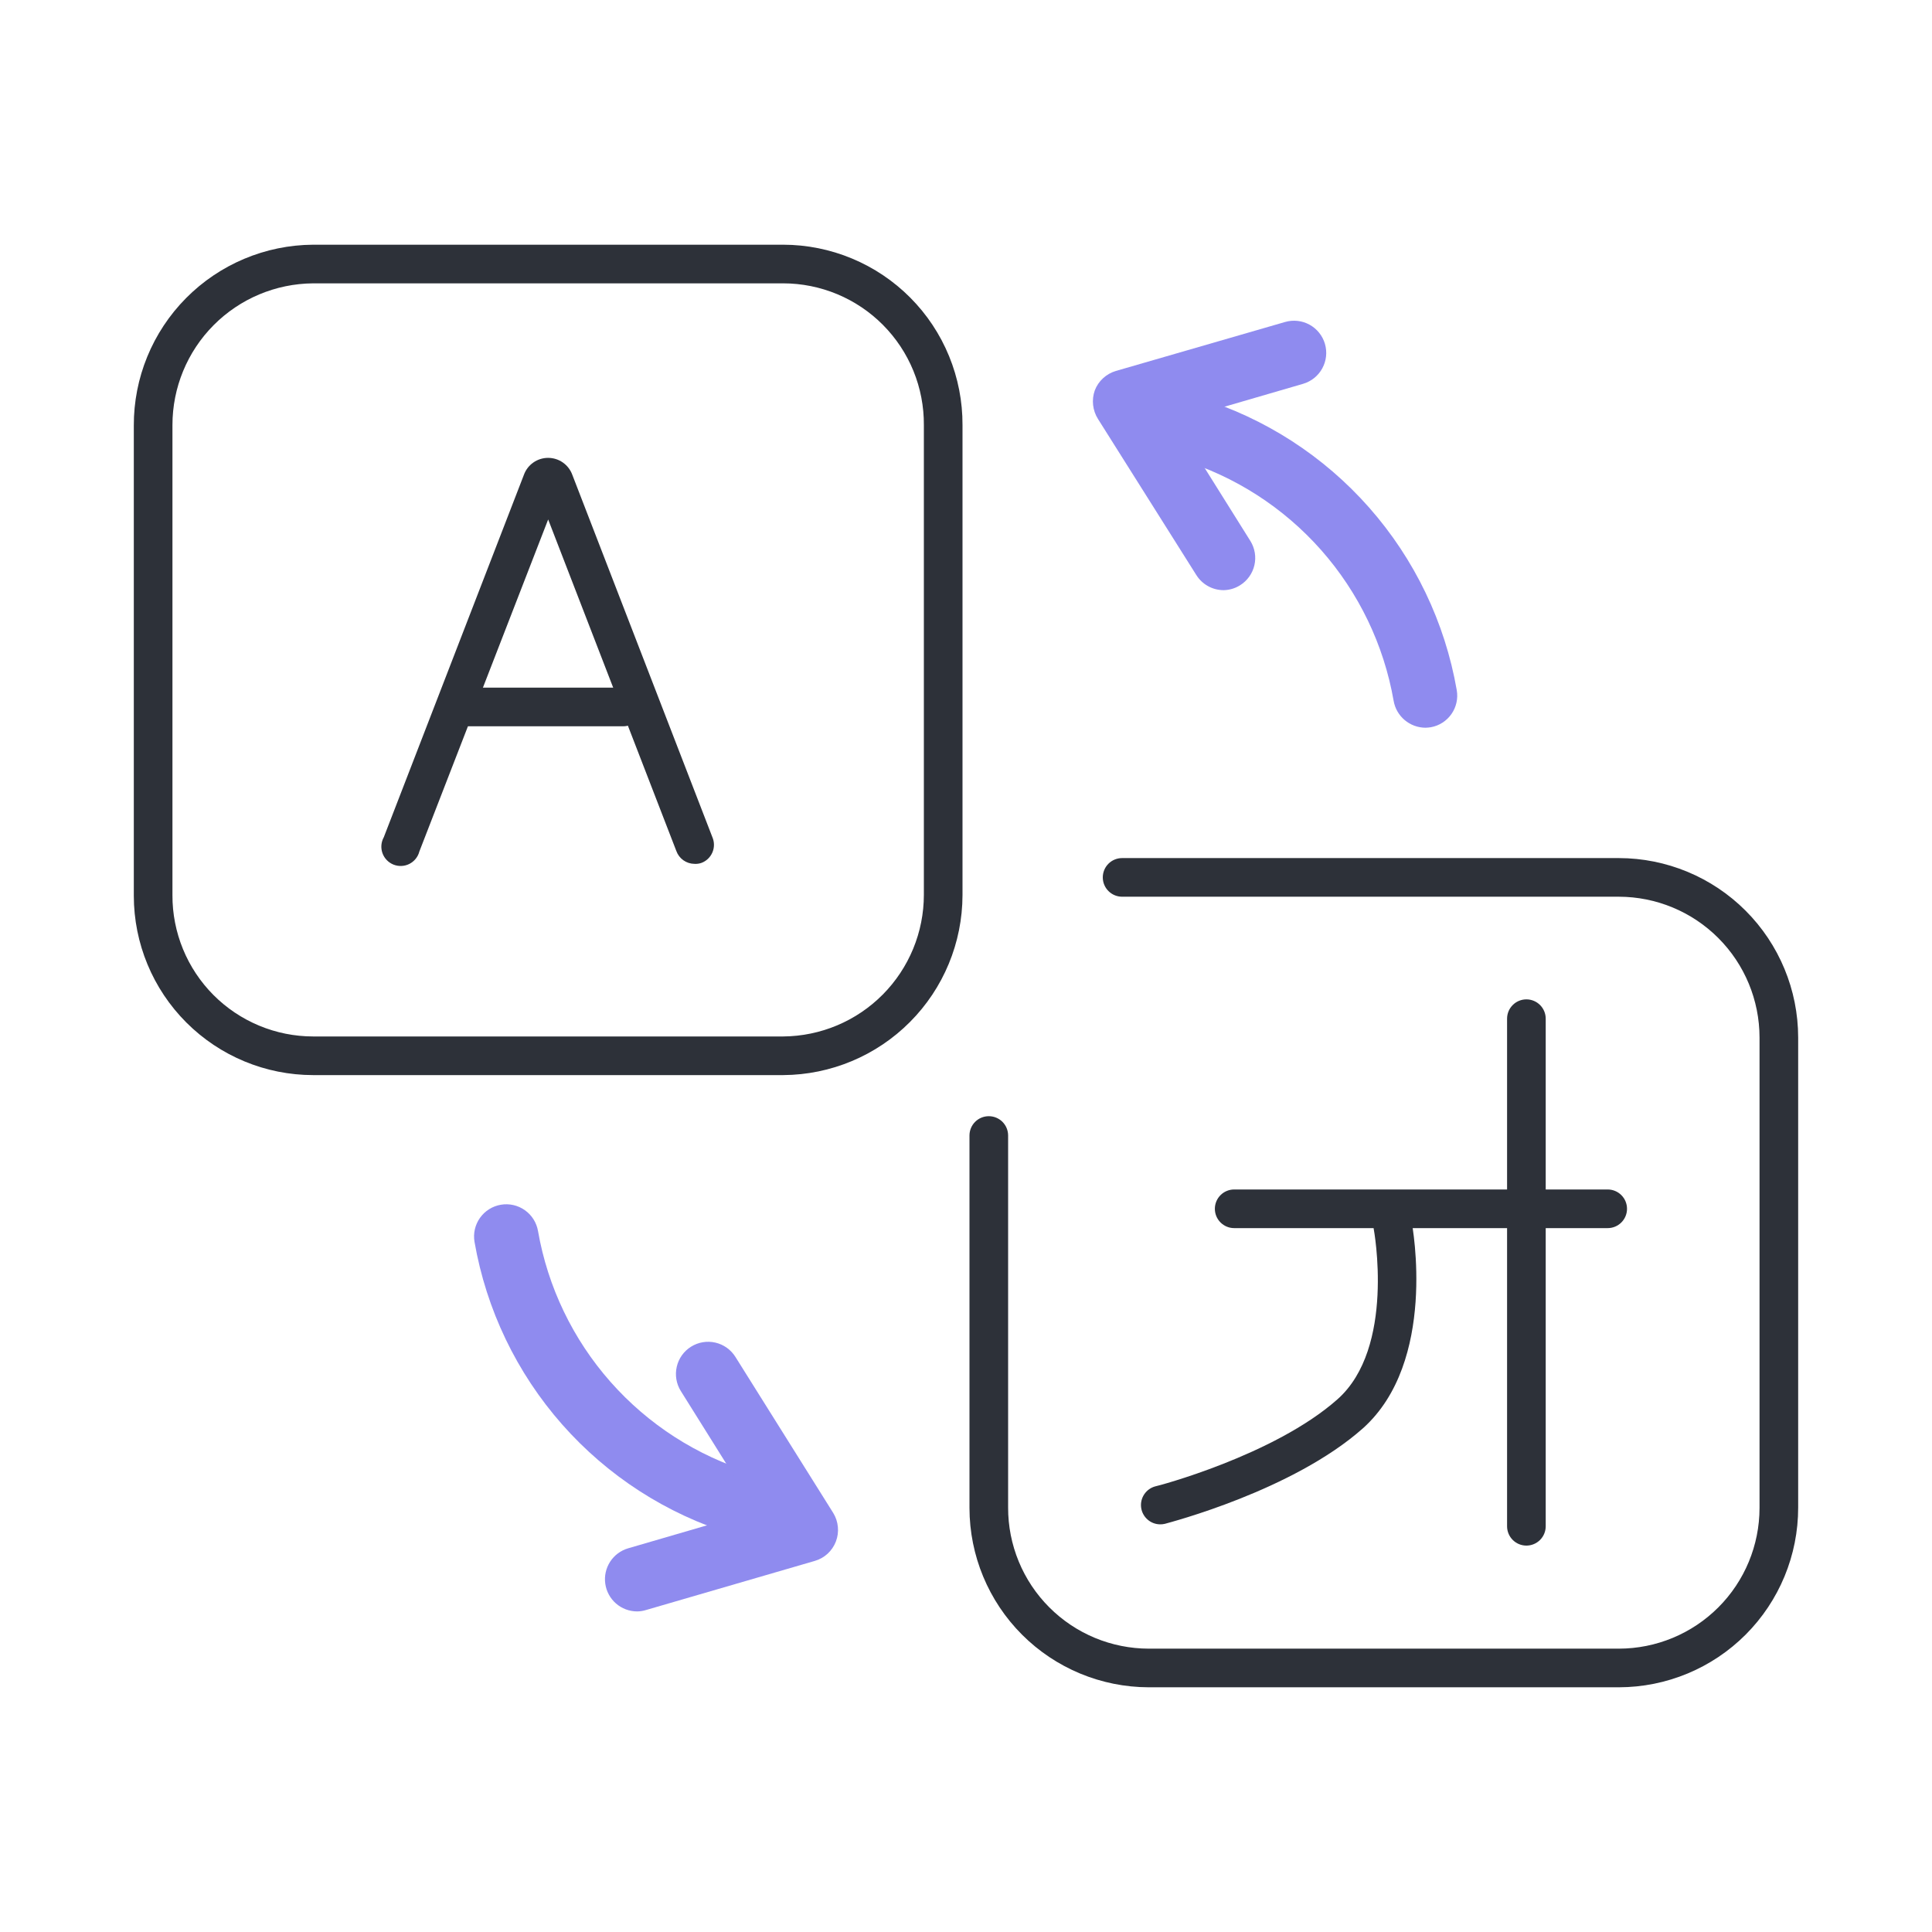 <svg width="100" height="100" viewBox="0 0 100 100" fill="none" xmlns="http://www.w3.org/2000/svg">
<g id="icon/large/MT">
<path id="Vector" d="M83.793 87.334H59.46C57 87.33 54.641 86.351 52.902 84.612C51.162 82.872 50.183 80.514 50.18 78.054V58.774C50.18 58.508 50.285 58.254 50.473 58.066C50.66 57.879 50.914 57.774 51.18 57.774C51.445 57.774 51.699 57.879 51.887 58.066C52.074 58.254 52.18 58.508 52.18 58.774V78.034C52.178 78.991 52.365 79.939 52.73 80.825C53.095 81.71 53.631 82.514 54.307 83.192C54.983 83.87 55.786 84.408 56.67 84.776C57.554 85.143 58.502 85.333 59.46 85.334H83.793C85.723 85.332 87.574 84.564 88.939 83.199C90.304 81.835 91.071 79.984 91.073 78.054V53.7C91.071 51.769 90.304 49.918 88.939 48.552C87.575 47.186 85.724 46.417 83.793 46.414H58.08C57.815 46.414 57.56 46.308 57.373 46.121C57.185 45.933 57.08 45.679 57.08 45.414C57.08 45.148 57.185 44.894 57.373 44.706C57.56 44.519 57.815 44.414 58.08 44.414H83.793C86.254 44.417 88.614 45.397 90.353 47.138C92.093 48.879 93.071 51.239 93.073 53.7V78.034C93.075 80.497 92.098 82.861 90.358 84.605C88.618 86.348 86.257 87.33 83.793 87.334Z" fill="#2D3139"/>
<path id="Vector_2" d="M83.214 63.567H63.881C63.616 63.567 63.361 63.462 63.174 63.274C62.986 63.087 62.881 62.832 62.881 62.567C62.881 62.302 62.986 62.047 63.174 61.86C63.361 61.672 63.616 61.567 63.881 61.567H83.214C83.479 61.567 83.734 61.672 83.921 61.86C84.109 62.047 84.214 62.302 84.214 62.567C84.214 62.832 84.109 63.087 83.921 63.274C83.734 63.462 83.479 63.567 83.214 63.567Z" fill="#2D3139"/>
<path id="Vector_3" d="M79.006 80C78.741 80 78.486 79.894 78.299 79.707C78.111 79.519 78.006 79.265 78.006 79V52.727C78.006 52.461 78.111 52.207 78.299 52.02C78.486 51.832 78.741 51.727 79.006 51.727C79.271 51.727 79.525 51.832 79.713 52.02C79.9 52.207 80.006 52.461 80.006 52.727V79C80.006 79.265 79.9 79.519 79.713 79.707C79.525 79.894 79.271 80 79.006 80Z" fill="#2D3139"/>
<path id="Vector_4" d="M60.047 78.9C59.805 78.898 59.572 78.808 59.392 78.647C59.211 78.486 59.094 78.265 59.064 78.025C59.034 77.784 59.092 77.541 59.228 77.341C59.363 77.14 59.567 76.995 59.801 76.933C59.861 76.933 65.947 75.333 69.221 72.433C72.241 69.767 71.114 63.66 71.101 63.593C71.067 63.341 71.131 63.085 71.28 62.878C71.429 62.671 71.651 62.528 71.902 62.48C72.152 62.431 72.411 62.48 72.627 62.617C72.842 62.753 72.998 62.966 73.061 63.213C73.121 63.513 74.394 70.48 70.547 73.927C66.914 77.153 60.547 78.8 60.294 78.873C60.213 78.892 60.13 78.901 60.047 78.9Z" fill="#2D3139"/>
<path id="Vector_5" d="M40.539 55.647H16.206C13.745 55.645 11.386 54.666 9.646 52.926C7.906 51.187 6.928 48.827 6.926 46.367V22.033C6.917 19.561 7.889 17.187 9.629 15.431C11.369 13.675 13.734 12.681 16.206 12.666H40.539C41.762 12.668 42.972 12.911 44.101 13.382C45.229 13.852 46.254 14.54 47.116 15.407C47.978 16.274 48.661 17.303 49.124 18.434C49.588 19.566 49.824 20.777 49.819 22V46.333C49.814 48.796 48.836 51.157 47.097 52.901C45.359 54.646 43.002 55.632 40.539 55.647ZM16.206 14.666C14.27 14.681 12.419 15.459 11.055 16.833C9.691 18.207 8.926 20.064 8.926 22V46.333C8.922 47.292 9.108 48.242 9.472 49.128C9.836 50.015 10.372 50.821 11.048 51.501C11.725 52.18 12.528 52.719 13.413 53.087C14.298 53.456 15.247 53.646 16.206 53.647H40.539C42.475 53.632 44.326 52.854 45.69 51.48C47.054 50.106 47.819 48.249 47.819 46.313V22C47.825 21.04 47.642 20.088 47.279 19.199C46.916 18.309 46.38 17.501 45.704 16.82C45.027 16.138 44.223 15.597 43.336 15.227C42.45 14.858 41.499 14.667 40.539 14.666H16.206Z" fill="#2D3139"/>
<path id="Vector_6" d="M35.94 44.713C35.735 44.71 35.536 44.645 35.369 44.526C35.202 44.407 35.076 44.239 35.007 44.047L28.373 26.887L21.706 44.073C21.671 44.211 21.606 44.339 21.517 44.45C21.428 44.561 21.316 44.651 21.189 44.716C21.062 44.78 20.923 44.816 20.781 44.822C20.639 44.828 20.497 44.804 20.365 44.751C20.233 44.698 20.114 44.617 20.016 44.514C19.917 44.412 19.842 44.289 19.795 44.155C19.748 44.021 19.73 43.878 19.742 43.736C19.754 43.595 19.797 43.457 19.866 43.333L27.113 24.587C27.205 24.327 27.375 24.102 27.601 23.943C27.826 23.784 28.094 23.699 28.37 23.699C28.645 23.699 28.914 23.784 29.139 23.943C29.364 24.102 29.534 24.327 29.627 24.587L36.873 43.333C36.927 43.458 36.954 43.592 36.954 43.728C36.954 43.864 36.927 43.998 36.873 44.123C36.819 44.248 36.741 44.36 36.642 44.454C36.544 44.547 36.427 44.62 36.3 44.666C36.184 44.705 36.062 44.721 35.94 44.713Z" fill="#2D3139"/>
<path id="Vector_7" d="M32.253 37.593H23.906C23.641 37.593 23.387 37.488 23.199 37.3C23.012 37.113 22.906 36.858 22.906 36.593C22.906 36.328 23.012 36.074 23.199 35.886C23.387 35.699 23.641 35.593 23.906 35.593H32.253C32.518 35.593 32.773 35.699 32.96 35.886C33.148 36.074 33.253 36.328 33.253 36.593C33.253 36.858 33.148 37.113 32.96 37.3C32.773 37.488 32.518 37.593 32.253 37.593Z" fill="#2D3139"/>
<path id="Vector_8" d="M73.781 37.667C73.386 37.665 73.005 37.524 72.704 37.269C72.403 37.015 72.201 36.662 72.134 36.273C71.628 33.376 70.329 30.675 68.382 28.471C66.434 26.267 63.914 24.646 61.101 23.787C60.677 23.659 60.322 23.367 60.114 22.977C59.905 22.587 59.859 22.13 59.988 21.707C60.116 21.283 60.407 20.928 60.797 20.719C61.187 20.511 61.644 20.465 62.068 20.593C65.47 21.639 68.516 23.605 70.869 26.275C73.223 28.945 74.791 32.214 75.401 35.72C75.477 36.151 75.379 36.595 75.129 36.955C74.88 37.314 74.498 37.561 74.068 37.64C73.973 37.656 73.877 37.665 73.781 37.667Z" fill="#8F8BEF"/>
<path id="Vector_9" d="M63.332 30.547C63.049 30.546 62.771 30.474 62.524 30.336C62.277 30.199 62.069 30 61.919 29.76L56.832 21.687C56.694 21.469 56.608 21.222 56.579 20.966C56.55 20.71 56.58 20.45 56.666 20.207C56.758 19.966 56.905 19.75 57.095 19.576C57.285 19.401 57.512 19.273 57.759 19.2L66.512 16.667C66.937 16.543 67.393 16.593 67.78 16.805C68.168 17.018 68.455 17.376 68.579 17.8C68.703 18.224 68.653 18.681 68.44 19.068C68.228 19.456 67.87 19.743 67.446 19.867L60.832 21.793L64.719 28C64.952 28.375 65.027 28.827 64.927 29.257C64.827 29.687 64.56 30.06 64.186 30.293C63.93 30.455 63.635 30.542 63.332 30.547Z" fill="#8F8BEF"/>
<path id="Vector_10" d="M38.374 79.48C38.212 79.478 38.05 79.454 37.894 79.407C34.492 78.361 31.446 76.394 29.093 73.725C26.74 71.055 25.171 67.786 24.561 64.28C24.486 63.844 24.588 63.397 24.844 63.036C25.1 62.675 25.488 62.431 25.924 62.357C26.36 62.282 26.808 62.384 27.168 62.64C27.529 62.896 27.773 63.284 27.848 63.72C28.353 66.618 29.652 69.32 31.599 71.525C33.547 73.731 36.067 75.353 38.881 76.213C39.267 76.326 39.6 76.575 39.817 76.913C40.034 77.252 40.122 77.658 40.063 78.056C40.005 78.454 39.804 78.817 39.499 79.079C39.193 79.341 38.803 79.483 38.401 79.48H38.374Z" fill="#8F8BEF"/>
<path id="Vector_11" d="M32.972 83.407C32.572 83.405 32.185 83.259 31.883 82.996C31.581 82.733 31.385 82.369 31.329 81.973C31.273 81.576 31.362 81.172 31.579 80.836C31.797 80.499 32.128 80.252 32.513 80.14L39.126 78.213L35.239 72C35.005 71.625 34.929 71.173 35.029 70.742C35.128 70.311 35.394 69.938 35.769 69.704C36.144 69.469 36.597 69.394 37.027 69.493C37.458 69.592 37.832 69.859 38.066 70.234L43.126 78.307C43.261 78.526 43.344 78.774 43.368 79.031C43.393 79.287 43.358 79.546 43.266 79.787C43.174 80.028 43.027 80.244 42.838 80.419C42.648 80.594 42.42 80.722 42.172 80.793L33.439 83.334C33.288 83.381 33.131 83.406 32.972 83.407Z" fill="#8F8BEF"/>
</g>
</svg>
